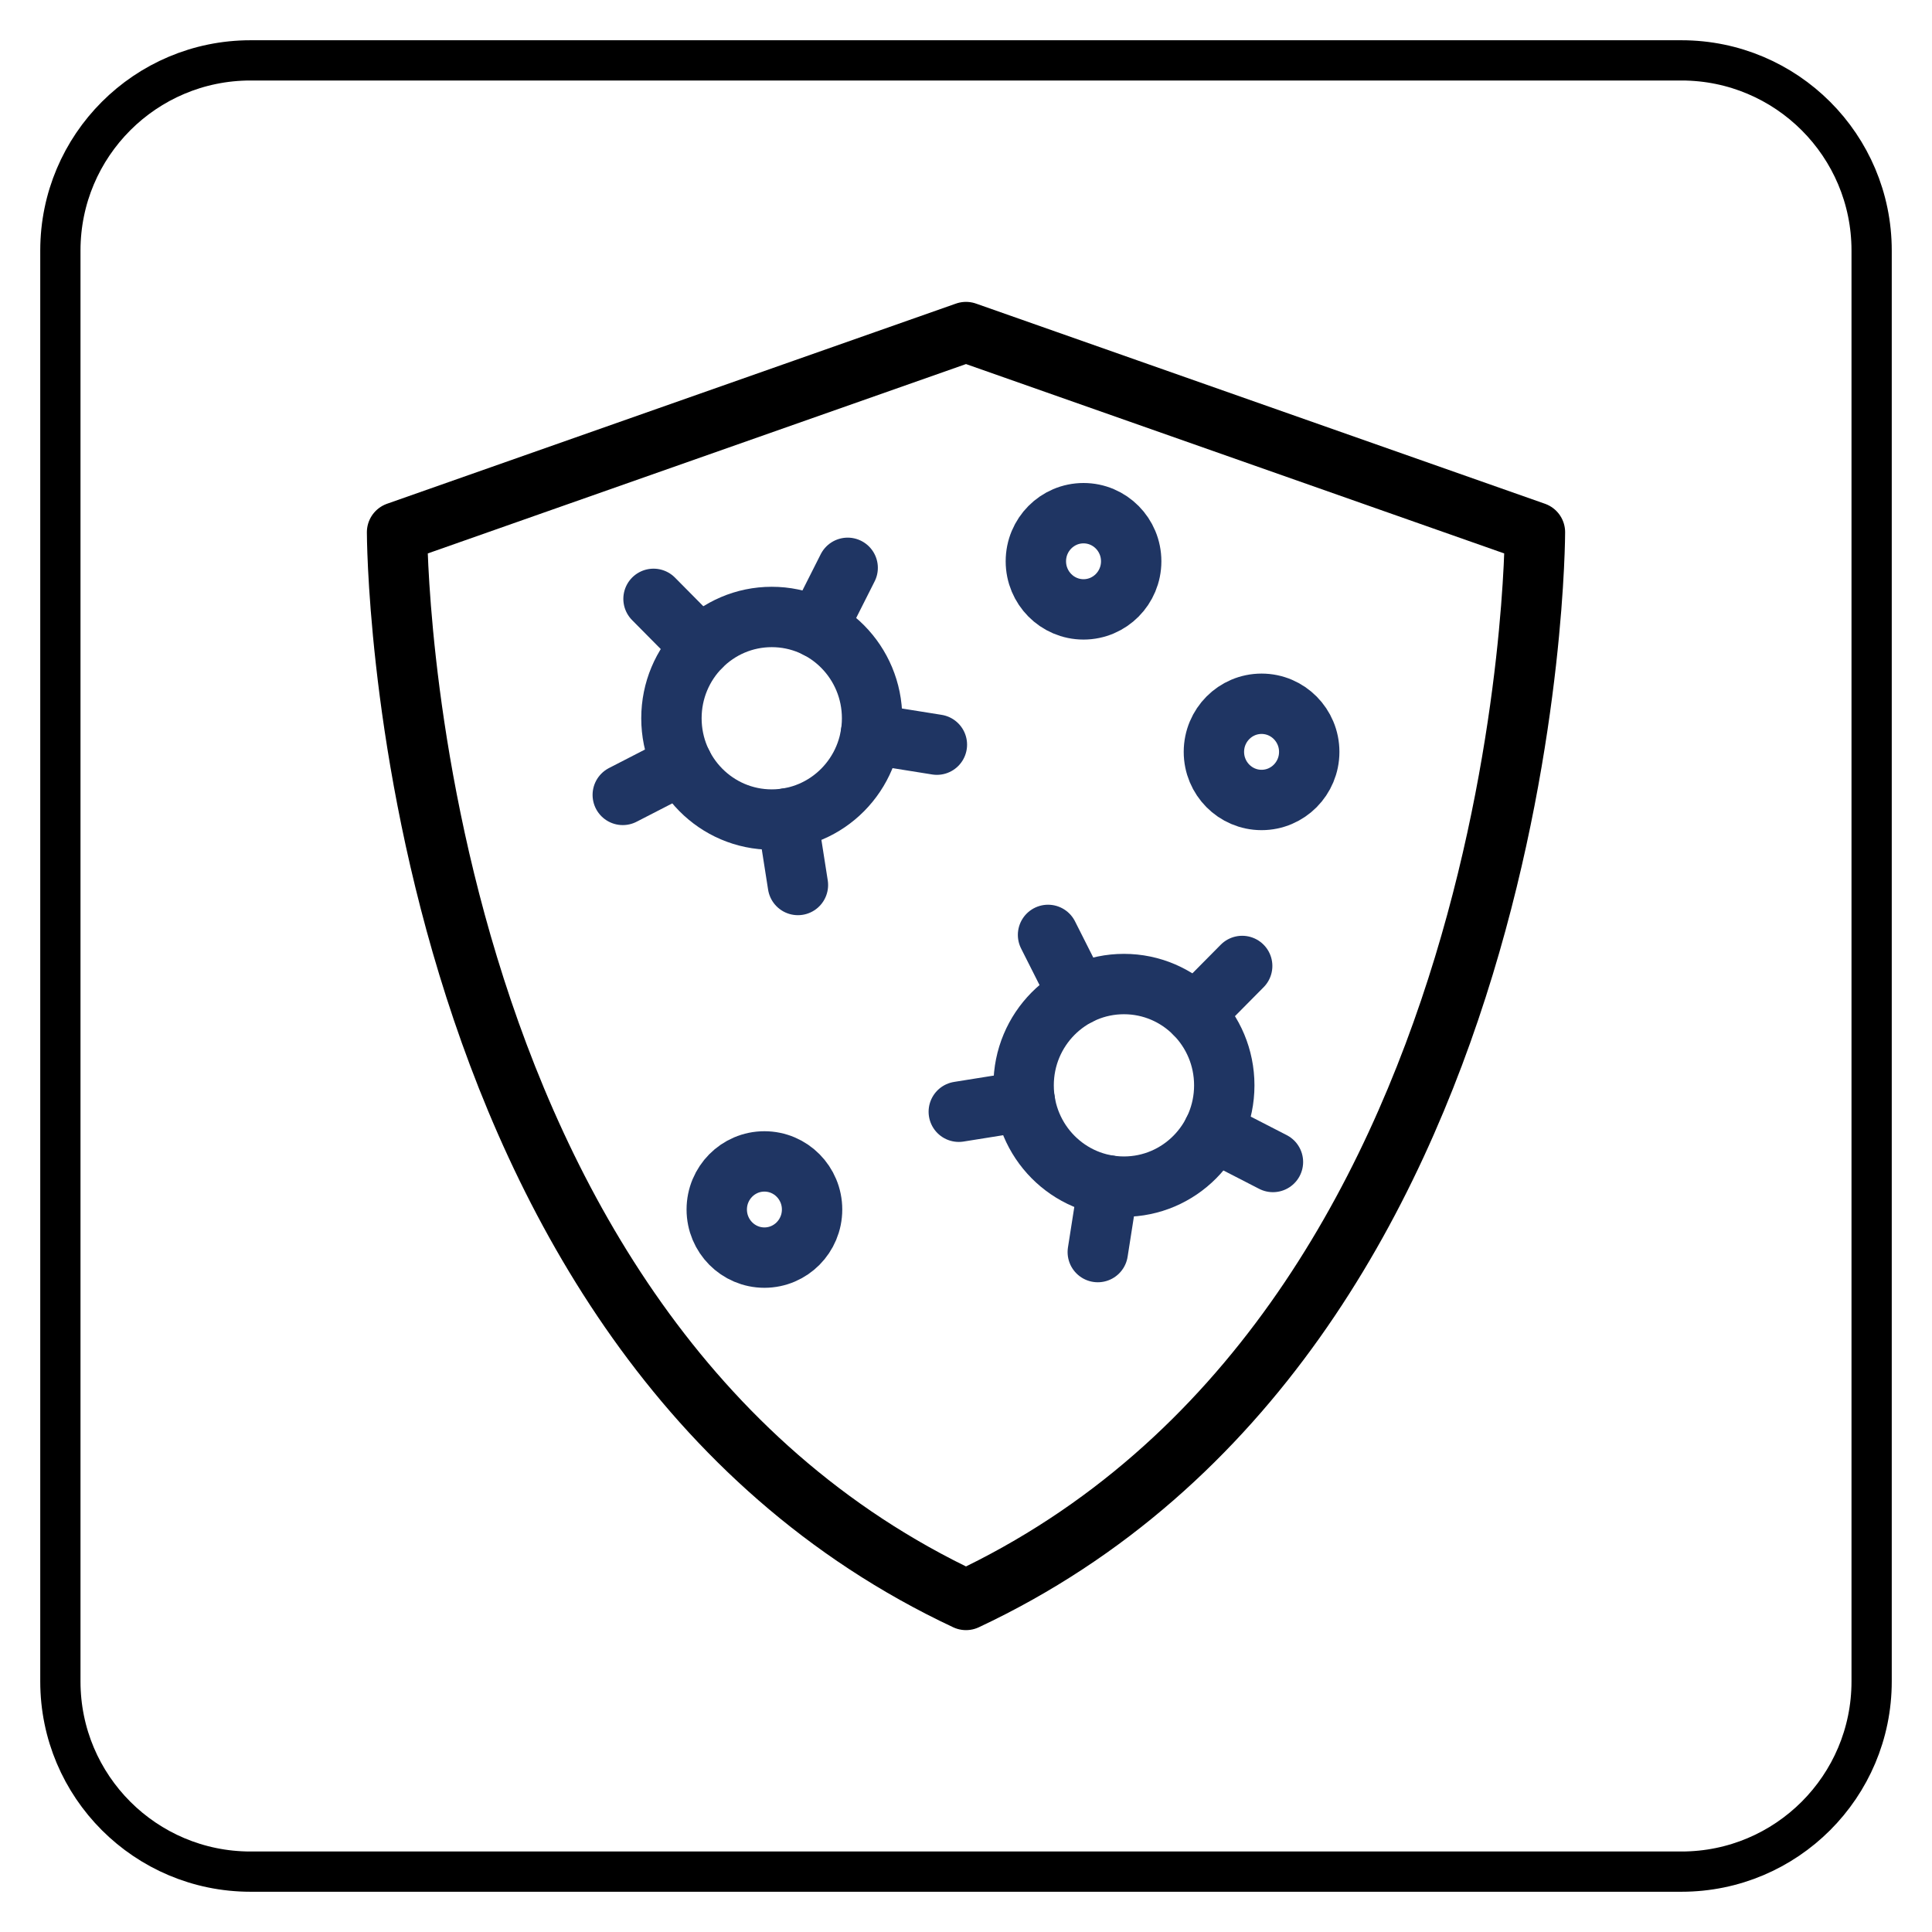 <svg xmlns="http://www.w3.org/2000/svg" xmlns:xlink="http://www.w3.org/1999/xlink" version="1.1" x="0px" y="0px" viewBox="0 0 576 576" style="enable-background:new 0 0 576 576;" xml:space="preserve">
<g id="icons">
	<g>
		<path style="fill:none;stroke:currentColor;stroke-width:18;stroke-linecap:round;stroke-linejoin:round;stroke-miterlimit:10;" d="    M288,477c169.62-79.58,169.62-318.32,169.62-318.32L288,99l-169.62,59.68C118.38,158.68,118.38,397.42,288,477z"></path>
	</g>
	<g>
		
			<ellipse style="fill:none;stroke:#1F3563;stroke-width:18;stroke-linecap:round;stroke-linejoin:round;stroke-miterlimit:10;" cx="335.09" cy="323.58" rx="29.91" ry="30.2"></ellipse>
		
			<line style="fill:none;stroke:#1F3563;stroke-width:18;stroke-linecap:round;stroke-linejoin:round;stroke-miterlimit:10;" x1="370.34" y1="287.99" x2="356.24" y2="302.23"></line>
		
			<line style="fill:none;stroke:#1F3563;stroke-width:18;stroke-linecap:round;stroke-linejoin:round;stroke-miterlimit:10;" x1="312.46" y1="278.73" x2="321.51" y2="296.67"></line>
		
			<line style="fill:none;stroke:#1F3563;stroke-width:18;stroke-linecap:round;stroke-linejoin:round;stroke-miterlimit:10;" x1="285.85" y1="331.45" x2="305.55" y2="328.3"></line>
		
			<line style="fill:none;stroke:#1F3563;stroke-width:18;stroke-linecap:round;stroke-linejoin:round;stroke-miterlimit:10;" x1="327.29" y1="373.29" x2="330.41" y2="353.41"></line>
		
			<line style="fill:none;stroke:#1F3563;stroke-width:18;stroke-linecap:round;stroke-linejoin:round;stroke-miterlimit:10;" x1="379.51" y1="346.43" x2="361.74" y2="337.29"></line>
		
			<ellipse style="fill:none;stroke:#1F3563;stroke-width:18;stroke-linecap:round;stroke-linejoin:round;stroke-miterlimit:10;" cx="230.09" cy="214.14" rx="29.91" ry="30.2"></ellipse>
		
			<line style="fill:none;stroke:#1F3563;stroke-width:18;stroke-linecap:round;stroke-linejoin:round;stroke-miterlimit:10;" x1="194.84" y1="178.54" x2="208.94" y2="192.78"></line>
		
			<line style="fill:none;stroke:#1F3563;stroke-width:18;stroke-linecap:round;stroke-linejoin:round;stroke-miterlimit:10;" x1="185.67" y1="236.99" x2="203.44" y2="227.85"></line>
		
			<line style="fill:none;stroke:#1F3563;stroke-width:18;stroke-linecap:round;stroke-linejoin:round;stroke-miterlimit:10;" x1="237.89" y1="263.85" x2="234.77" y2="243.96"></line>
		
			<line style="fill:none;stroke:#1F3563;stroke-width:18;stroke-linecap:round;stroke-linejoin:round;stroke-miterlimit:10;" x1="279.32" y1="222.01" x2="259.63" y2="218.86"></line>
		
			<line style="fill:none;stroke:#1F3563;stroke-width:18;stroke-linecap:round;stroke-linejoin:round;stroke-miterlimit:10;" x1="252.72" y1="169.29" x2="243.67" y2="187.23"></line>
		
			<ellipse style="fill:none;stroke:#1F3563;stroke-width:18;stroke-linecap:round;stroke-linejoin:round;stroke-miterlimit:10;" cx="323.04" cy="167.34" rx="14.21" ry="14.34"></ellipse>
		
			<ellipse style="fill:none;stroke:#1F3563;stroke-width:18;stroke-linecap:round;stroke-linejoin:round;stroke-miterlimit:10;" cx="376.12" cy="224.16" rx="14.21" ry="14.34"></ellipse>
		
			<ellipse style="fill:none;stroke:#1F3563;stroke-width:18;stroke-linecap:round;stroke-linejoin:round;stroke-miterlimit:10;" cx="227.9" cy="360.6" rx="14.21" ry="14.34"></ellipse>
	</g>
</g>
<g id="line">
	<path style="fill:none;stroke:currentColor;stroke-width:12;stroke-linecap:round;stroke-linejoin:round;stroke-miterlimit:10;" d="   M501.31,558H74.69C43.38,558,18,532.62,18,501.31V74.69C18,43.38,43.38,18,74.69,18h426.61C532.62,18,558,43.38,558,74.69v426.61   C558,532.62,532.62,558,501.31,558z"></path>
</g>
</svg>